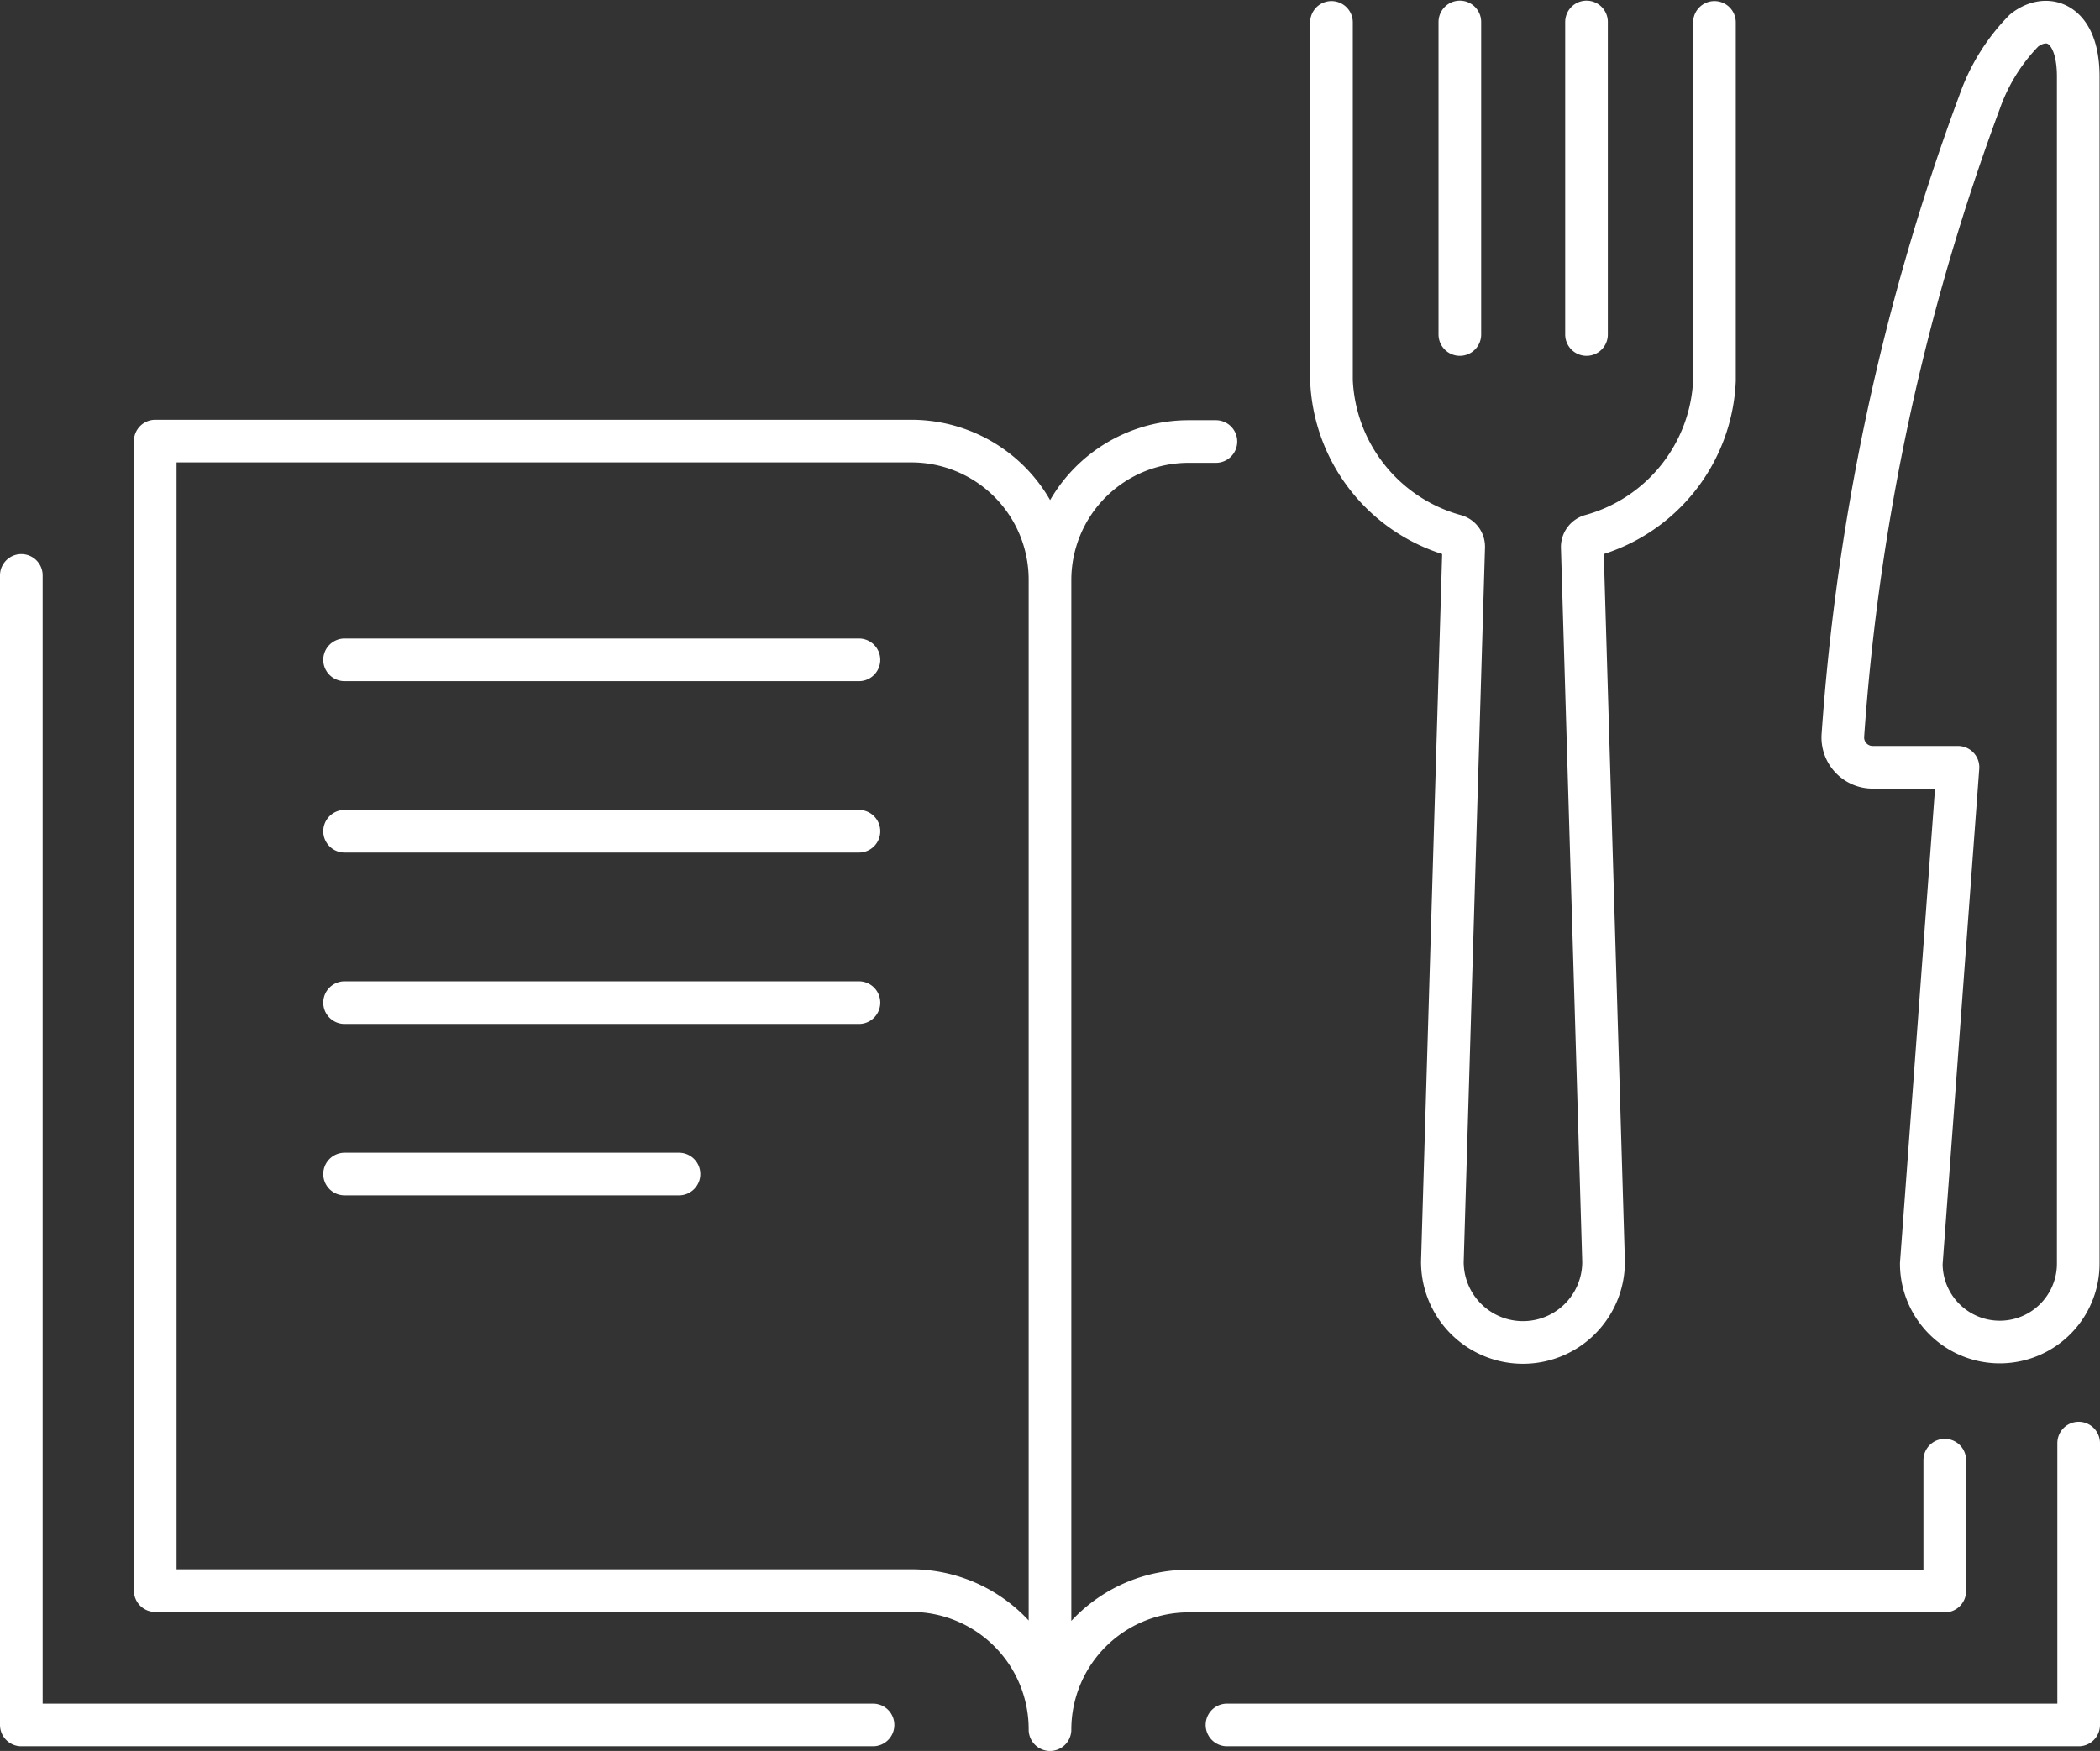 <?xml version="1.0" encoding="UTF-8"?>
<svg xmlns="http://www.w3.org/2000/svg" width="49.24" height="41.065" viewBox="0 0 49.24 41.065">
  <rect x="0" y="0" width="49.24" height="41.065" fill="#333333" stroke="none"/>
  <path id="modos_preparos" d="M58.16,36.08h1.99l-.86,11.64a1.84,1.84,0,1,0,3.68,0V19.88c0-1.29-.74-1.5-1.27-1.08a4.526,4.526,0,0,0-1.04,1.67,53.237,53.237,0,0,0-3.21,14.88.7.7,0,0,0,.7.73ZM51.44,25.93V18.6m-2.97,7.33V18.6m5.97.01v8.4a3.949,3.949,0,0,1-2.91,3.64.28.28,0,0,0-.19.26l.5,16.77a1.89,1.89,0,0,1-3.78,0l.5-16.77a.267.267,0,0,0-.19-.26,3.949,3.949,0,0,1-2.91-3.64v-8.4M30.16,45.62H22.32M34.38,41.6H22.32m12.06-4.02H22.32m12.06-4.02H22.32M43.01,58.54H62.98V51.93M42.75,28.44h-.64a3.25,3.25,0,0,0-3.25,3.25V58.65a3.25,3.25,0,0,1,3.25-3.25H59.84V52.33M34.71,58.54H14.74V31.58M38.86,58.64a3.25,3.25,0,0,0-3.25-3.25H17.88V28.43H35.61a3.25,3.25,0,0,1,3.25,3.25Z" transform="translate(-14.24 -18.085)" fill="none" stroke="#fff" stroke-linecap="round" stroke-linejoin="round" stroke-width="1"></path>
</svg>
